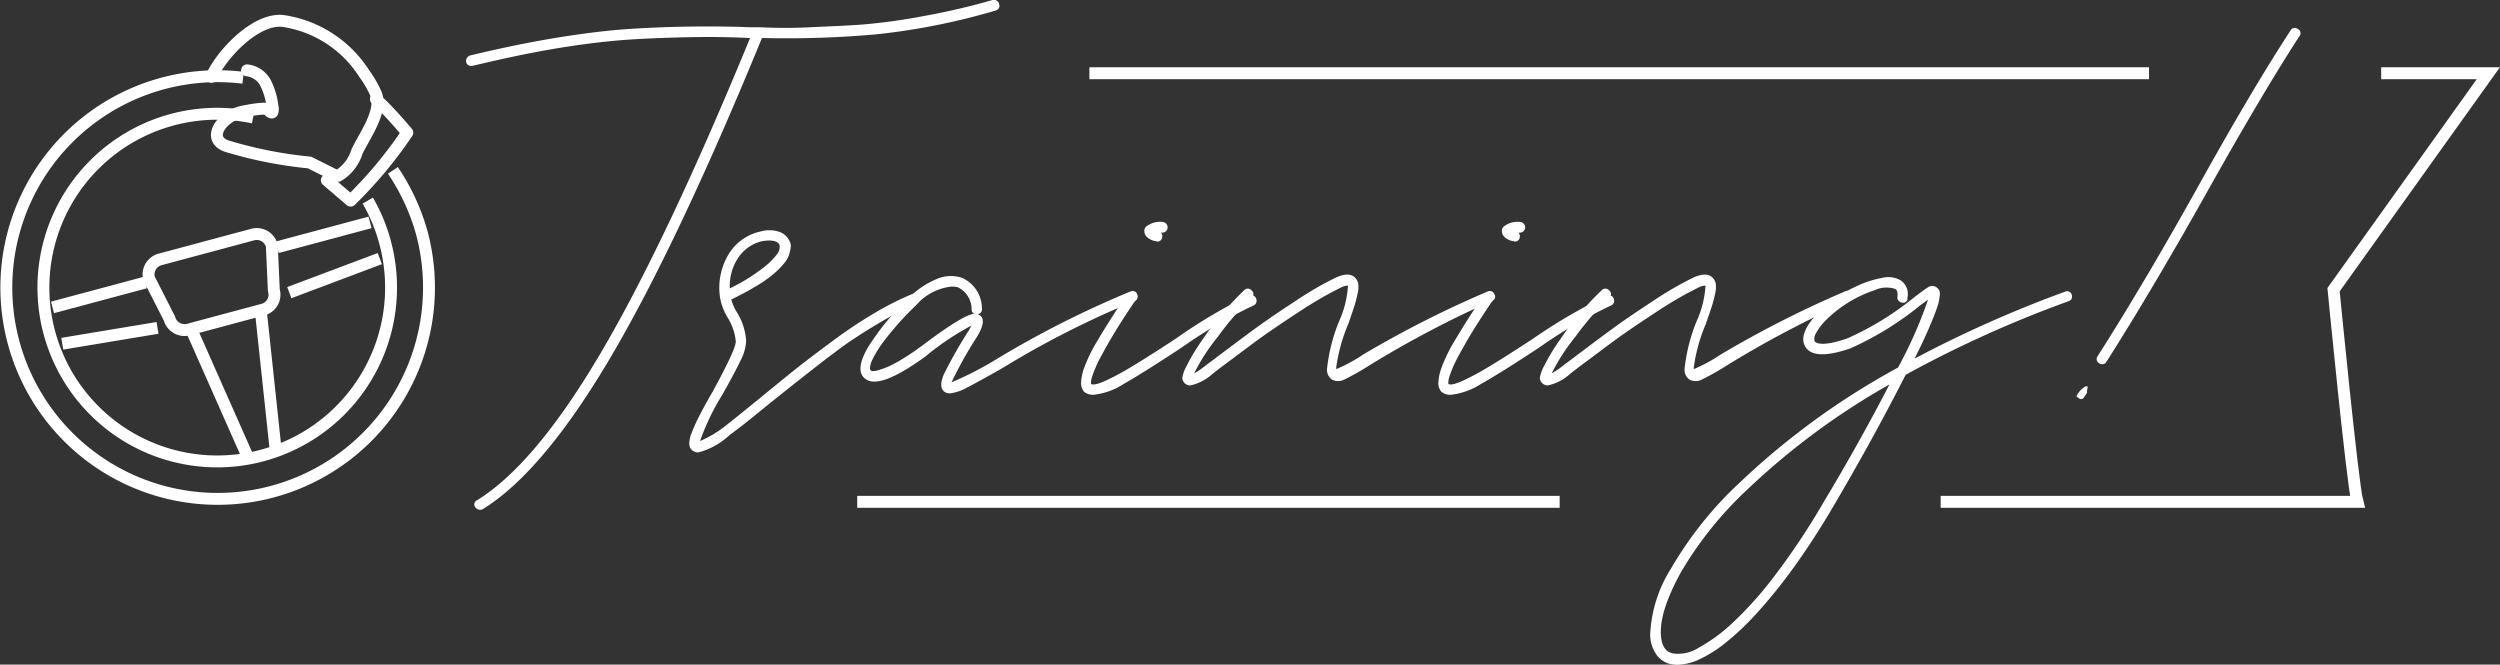 <svg xmlns="http://www.w3.org/2000/svg" width="209.98" height="55.82" viewBox="0 0 209.98 55.82"><rect x="0" y="0" width="209.98" height="55.82" fill="#333333" stroke="none"/><defs><style>.cls-1{fill:#fff}.cls-2,.cls-3{fill:none;stroke:#fff}.cls-3{stroke-linecap:round;stroke-linejoin:round}</style></defs><g id="レイヤー_2" data-name="レイヤー 2"><g id="home_hover" data-name="home;hover"><path class="cls-1" d="M83.91.32a.41.41 0 010 .34.46.46 0 01-.27.22 56.15 56.15 0 01-10 2 84.08 84.08 0 01-9.64.31q-7.14 17.4-12.78 26.93T40.56 42.76a.53.53 0 01-.24.06.49.49 0 01-.39-.21.38.38 0 01.15-.6q4.86-3 10.38-12.37T63 3.19h-.09c-1.42-.07-3-.1-4.75-.07s-3.49.09-5.21.2-3.73.34-6 .71-4.71.89-7.26 1.5h-.09a.41.41 0 01-.45-.33.51.51 0 01.06-.32.49.49 0 01.27-.22q3.86-.93 7.32-1.5c2.32-.37 4.35-.62 6.09-.73s3.5-.18 5.27-.2 3.37 0 4.81.06h.81c1.32.06 2.75.08 4.28 0s3-.12 4.51-.24a49.24 49.24 0 005-.7A58.52 58.52 0 0083.37 0h.23a.72.72 0 01.19.11.34.34 0 01.12.21z"/><path class="cls-1" d="M77 24.55l.17.41a.4.4 0 01-.23.58 24.94 24.94 0 00-2.64 1.32c-.94.54-1.78 1.07-2.53 1.56s-1.63 1.15-2.64 1.92l-2.34 1.83L64.5 34l-1.23 1-1 .8-1 .75A6.06 6.06 0 0158.65 38a.8.8 0 01-.5-.17.74.74 0 01-.26-.56 2.65 2.65 0 01.24-1q.25-.65.63-1.38c.25-.49.62-1.18 1.1-2 1.29-2.36 1.94-3.77 1.94-4.21a4.55 4.55 0 00-.65-1.95 4.84 4.84 0 01-.67-1.73 5.45 5.45 0 01.77-3.73 4.16 4.16 0 012.56-1.81 2.72 2.72 0 011.61 0 1.45 1.45 0 01.92.85.73.73 0 01.07.48 3.46 3.46 0 01-.14.62 2.23 2.23 0 01-.45.75 6.63 6.63 0 01-.88.88 11.1 11.1 0 01-1.44 1c-.61.37-1.31.74-2.08 1.12a4.21 4.21 0 00.5 1.11 5.2 5.2 0 01.75 2.34 3.85 3.85 0 01-.44 1.61c-.33.69-.86 1.71-1.6 3a19.54 19.54 0 00-1.83 3.82 9.17 9.17 0 002-1.17c.59-.45 1.65-1.31 3.21-2.58 1.22-1 2.2-1.8 2.93-2.38s1.71-1.32 2.94-2.23a39.44 39.44 0 013.53-2.36 24.71 24.71 0 013.2-1.62zm-13-4.29a3.33 3.33 0 00-1.9 1.25 4.26 4.26 0 00-.8 2.71 15 15 0 002.7-1.65 6.11 6.11 0 001.29-1.25 1 1 0 00.19-.73c-.09-.25-.39-.39-.91-.39a4.1 4.1 0 00-.57.06z"/><path class="cls-1" d="M95.3 24.48a.39.39 0 01.22.25.47.47 0 010 .35.36.36 0 01-.26.22 77 77 0 00-11 5.58c-1.42.81-2.44 1.37-3.07 1.69a3.71 3.71 0 01-1.43.47.73.73 0 01-.51-.2c-.26-.26-.25-.71 0-1.34a37.19 37.19 0 012.08-3.68l.27-.48a23.12 23.12 0 00-3.63 2.4l-.21.18c-2.76 2-4.5 2.62-5.25 1.74-.42-.49-.28-1.33.4-2.5A21 21 0 0176.36 25a6.94 6.94 0 012.33-1.57 3 3 0 012.07-.11 2.8 2.8 0 011.71 2.58.39.39 0 01-.36.48 1.18 1.18 0 01.25.15c.33.31.23.89-.31 1.77a34.22 34.22 0 00-2.13 3.81 27.85 27.85 0 003.87-2A83.41 83.41 0 0195 24.46a.47.47 0 01.3.02zm-17.87 4.57c2.32-1.76 3.79-2.65 4.41-2.7a.34.34 0 01-.23-.36 2.07 2.07 0 00-1.15-1.86 2.23 2.23 0 00-.54-.06 4.61 4.61 0 00-3 1.59 25.11 25.11 0 00-2.56 2.84 9.33 9.33 0 00-1.16 1.86c-.13.39-.17.64-.08.73a.26.26 0 00.19.08 1.45 1.45 0 00.46-.08 6.6 6.6 0 00.77-.27 9.41 9.41 0 001.14-.6c.47-.28 1-.62 1.51-1z"/><path class="cls-1" d="M105.29 24.84a.39.39 0 01.22.25.47.47 0 010 .35.41.41 0 01-.23.22 40.51 40.51 0 00-6 3.51q-3.28 2.16-4.9 3.08a5.84 5.84 0 01-2.55.91 1.18 1.18 0 01-.78-.26 1.16 1.16 0 01-.25-.7 4.16 4.16 0 01.25-1.27 13 13 0 011.16-2.37c.59-1 1.38-2.24 2.35-3.71a.39.39 0 01.62-.1.37.37 0 01.1.61q-1.14 1.68-1.92 3c-.52.89-.88 1.56-1.11 2a11.7 11.7 0 00-.48 1.15 1.93 1.93 0 00-.13.58.4.4 0 000 .15c.24.18 1-.1 2.4-.86q1.38-.75 4.74-2.95a44.13 44.13 0 016.12-3.63.52.52 0 01.39.04zm-8.18-4.59h-.1l-.24-.07a2.11 2.11 0 01-.3-.16.91.91 0 01-.24-.24.57.57 0 01-.11-.33.49.49 0 01.15-.42 1.86 1.86 0 011.35-.39.45.45 0 01.32.14.42.42 0 01.13.32.43.43 0 01-.13.31.44.44 0 01-.32.13h-.12a.42.42 0 01.12.37.41.41 0 01-.45.38z"/><path class="cls-1" d="M125.52 24.72a.36.36 0 01-.21.55 87.47 87.47 0 00-10.23 5.38 21.51 21.51 0 01-2.19 1.24 1.12 1.12 0 01-1 0 1 1 0 01-.42-1 14.61 14.61 0 011-3.9 8.49 8.49 0 00.75-3 1.24 1.24 0 00-.57.15 30.82 30.82 0 00-3.37 1.94c-1.31.85-2.4 1.59-3.26 2.2s-2 1.49-3.48 2.58l-.66.51a4.08 4.08 0 01-1.89 1 .66.66 0 01-.51-.21.77.77 0 01-.18-.39 3 3 0 01.38-1.06 16.69 16.69 0 011.36-2.24 25.35 25.35 0 013.45-4.08.41.41 0 01.63 0 .37.37 0 010 .61 25.63 25.63 0 00-2.82 3.27 16.41 16.41 0 00-2 3.09 6.52 6.52 0 001-.69l.69-.51q2.22-1.68 3.51-2.62t3.3-2.25a28.18 28.18 0 013.45-2q1.05-.45 1.53 0a1 1 0 01.3.53 2.3 2.3 0 01-.06.87c-.08.37-.17.73-.28 1.07s-.28.83-.5 1.46a14.07 14.07 0 00-1 3.6.52.52 0 000 .18 12.94 12.94 0 002.25-1.22A89.11 89.11 0 01125 24.46a.41.41 0 01.52.26z"/><path class="cls-1" d="M135.32 24.84a.39.39 0 01.22.25.47.47 0 010 .35.41.41 0 01-.23.22 40.51 40.51 0 00-6 3.51q-3.27 2.16-4.92 3.08a5.88 5.88 0 01-2.55.91 1.17 1.17 0 01-.78-.26 1.1 1.1 0 01-.25-.7 4.16 4.16 0 01.25-1.27 13 13 0 011.16-2.37c.59-1 1.37-2.24 2.35-3.71a.39.39 0 01.62-.1.37.37 0 01.1.61q-1.14 1.68-1.92 3c-.52.89-.89 1.56-1.11 2a9.66 9.66 0 00-.48 1.15 1.93 1.93 0 00-.13.58v.15c.24.18 1-.1 2.4-.86q1.38-.75 4.74-2.95a44.13 44.13 0 016.21-3.61.52.52 0 01.32.02zm-8.18-4.59h-.1l-.24-.07a2.11 2.11 0 01-.3-.16.91.91 0 01-.24-.24.57.57 0 01-.11-.33.49.49 0 01.15-.42 1.86 1.86 0 011.35-.39.45.45 0 01.32.14.42.42 0 01.13.32.43.43 0 01-.13.31.44.44 0 01-.32.13h-.12a.42.42 0 01.12.37.41.41 0 01-.45.38z"/><path class="cls-1" d="M155.55 24.72a.36.36 0 01-.21.55 87.47 87.47 0 00-10.23 5.38 21.51 21.51 0 01-2.19 1.24 1.12 1.12 0 01-1 0 1 1 0 01-.42-1 14.61 14.61 0 011-3.9 8.49 8.49 0 00.75-3 1.24 1.24 0 00-.57.15 30.82 30.82 0 00-3.37 1.94c-1.31.85-2.4 1.59-3.26 2.2s-2 1.49-3.48 2.58l-.66.51a4.08 4.08 0 01-1.89 1 .66.66 0 01-.51-.21.77.77 0 01-.18-.39 3 3 0 01.38-1.06 16.69 16.69 0 011.36-2.24 25.35 25.35 0 013.45-4.08.41.41 0 01.63 0 .37.37 0 010 .61 25.63 25.63 0 00-2.82 3.27 16.41 16.41 0 00-2 3.09 6.52 6.52 0 001-.69l.69-.51q2.22-1.68 3.51-2.62t3.3-2.25a28.18 28.18 0 013.45-2q1.05-.45 1.53 0a1 1 0 01.3.53 2.3 2.3 0 01-.06.87c-.08.37-.17.73-.28 1.07s-.28.83-.5 1.46a14.07 14.07 0 00-1 3.6.52.52 0 000 .18 12.94 12.94 0 002.25-1.22A89.11 89.11 0 01155 24.46a.41.41 0 01.55.26z"/><path class="cls-1" d="M174 24.73a.47.47 0 010 .35.38.38 0 01-.26.22 97.09 97.09 0 00-13.68 6.18q-2.73 5.37-6.12 11.13-1.68 2.85-3.34 5.13a42 42 0 01-3.05 3.77 22.55 22.55 0 01-2.63 2.49 10.73 10.73 0 01-2.27 1.42 4.8 4.8 0 01-1.77.42 3.07 3.07 0 01-.6-.07 2 2 0 01-1.17-.81 3 3 0 01-.51-1.59 11.28 11.28 0 011.73-5.58 31.36 31.36 0 015.86-7.32 62.87 62.87 0 0113.23-9.6 36.58 36.58 0 002.52-5.7l-.66.48a25.94 25.94 0 01-5.91 3.63c-2.1.71-3.36.62-3.78-.24-.26-.5-.13-1.13.39-1.9a8.72 8.72 0 012.37-2.24 14.48 14.48 0 011.89-1 8.83 8.83 0 011.89-.57 2.12 2.12 0 011.5.21 1.38 1.38 0 01.57 1.5.31.31 0 010 .17.47.47 0 01-.11.13.22.22 0 01-.15.08h-.18a.51.51 0 01-.3-.17.37.37 0 01-.09-.32q.06-.51-.18-.66a2.36 2.36 0 00-1.75.11 10.39 10.39 0 00-2.57 1.27 9.55 9.55 0 00-1.53 1.27 4.29 4.29 0 00-.82 1.09.87.87 0 00-.11.64c0 .05.07.08.14.12a.71.71 0 00.31.09 2.16 2.16 0 00.51 0 4.55 4.55 0 00.75-.13c.3-.07.63-.17 1-.29a24.83 24.83 0 005.67-3.48c.64-.48 1-.75 1.17-.84a.61.61 0 01.78.09.79.79 0 01.17.23 1.33 1.33 0 010 .48 3.86 3.86 0 01-.22.94c-.13.39-.35.94-.66 1.67s-.72 1.59-1.22 2.59a100.39 100.39 0 0112.69-5.64.4.4 0 01.5.25zm-20.82 17.43q3-5 5.52-9.87a60.34 60.34 0 00-11.91 8.8 30.85 30.85 0 00-5.62 7q-1.78 3.25-1.67 5.2.06 1.38 1 1.59a3.16 3.16 0 002.13-.45 14.08 14.08 0 002.91-2.13 31.21 31.21 0 003.63-4.09 59.89 59.89 0 004.01-6.05zm21.24-8.91a1.92 1.92 0 01.72-.78c.12-.06.19 0 .21 0a2.75 2.75 0 01-.06.38V33a.91.91 0 01-.11.16l-.18.27a.25.25 0 01-.24.09.46.46 0 01-.22-.13c-.11-.04-.14-.1-.12-.14zM193 2.44a.38.38 0 01.13.6q-3.06 4.73-7.38 12.42-4.83 8.64-8.82 14.92a.39.39 0 01-.36.21.44.44 0 01-.24-.07.4.4 0 01-.15-.6q4-6.26 8.79-14.88 4.32-7.74 7.41-12.47a.4.4 0 01.62-.13z"/><path class="cls-2" d="M21.26 9.87a14.6 14.6 0 1011.09 10.51 14.34 14.34 0 00-1.46-3.53"/><path class="cls-2" d="M20.42 6.53a17.75 17.75 0 1015 13A18 18 0 0033 14.31M21.94 26.43l1.23 11.52m-6.97-9.98l4.69 10.59m2.39-17.79l7.8-2.09m-6.78 5.9l7.6-2.86m-19.69 2.01l-7.8 2.09m8.82 1.72l-8 1.33"/><path class="cls-2" d="M22.1 26l-6.26 1.68a1.32 1.32 0 01-1.61-.93l-1.71-3.36a1.31 1.31 0 01.92-1.6l7.79-2.09a1.31 1.31 0 011.6.93l.17 3.75a1.29 1.29 0 01-.9 1.62z"/><path class="cls-3" d="M17.76 6.45c.85-1.89 3.71-4.94 6-4.69a9.77 9.77 0 016.82 4.4 9.37 9.37 0 011 1.72c.58 1.5-1 3.55-1.61 4.89a3.6 3.6 0 01-1.57 2"/><path class="cls-3" d="M28 14.65l-2-1a35.72 35.72 0 01-6.93-1.37c-1.79-.59-.48-2.56 1.38-2.92s2-.19 2-.19.35.39.43.25a.82.82 0 000-.49A5.68 5.68 0 0022.32 7a2 2 0 00-1.57-1.09"/><path class="cls-3" d="M31.57 8.32c1.12 1 2.64 2.82 2.64 2.82a36 36 0 01-4.76 5.71l-2-1.71"/><path class="cls-2" d="M91.5 6.15h89M72 42.15h59m69-36h9l-13 18.18s1.58 16.24 2 17.82h-35"/></g></g></svg>